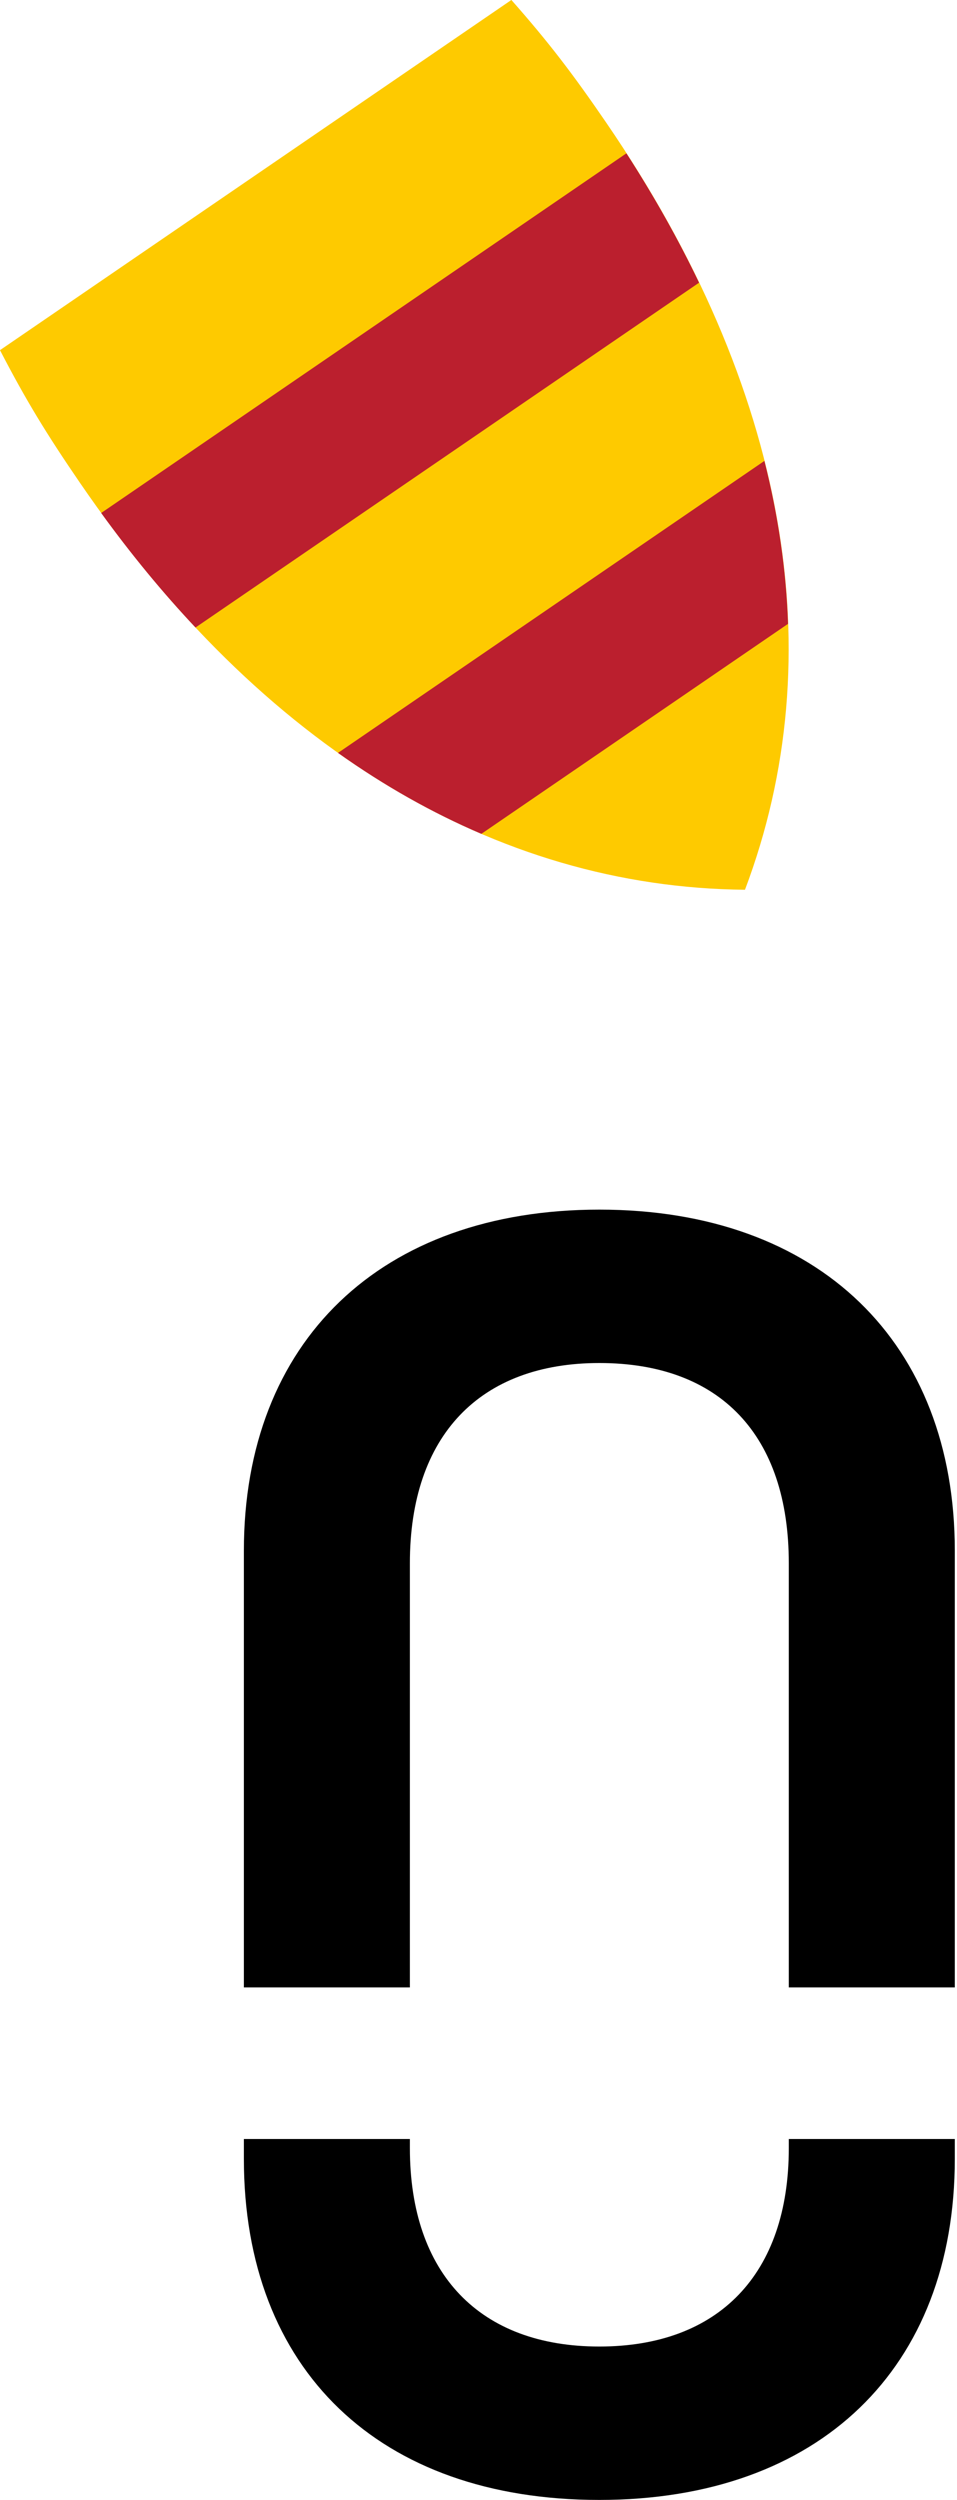 <svg viewBox="0 0 299 781" xmlns="http://www.w3.org/2000/svg" fill-rule="evenodd" clip-rule="evenodd" stroke-linejoin="round" stroke-miterlimit="2"><path d="M298.314 668.214v6.201c0 65.396-42.281 106.55-111.06 106.55-68.777 0-111.059-40.59-111.059-106.55v-6.201h51.865v2.819c0 39.462 21.987 62.013 59.195 62.013 37.207 0 59.194-22.55 59.194-62.013v-2.82h51.865zM76.195 620.858V484.43c0-65.395 42.845-106.55 111.06-106.55 68.778 0 111.06 41.718 111.06 106.55v136.428h-51.866V488.376c0-40.026-21.423-62.576-59.194-62.576-37.208 0-59.195 22.55-59.195 62.576v132.482H76.195z"/><path d="M232.758 277.954c-78.15-.714-150.951-44.136-207.786-127.141-10.528-15.375-16.903-25.84-24.975-41.423L159.773-.011c11.61 13.161 19.061 22.888 29.589 38.263 56.835 83.006 70.992 166.583 43.396 239.702" fill="#feca00"/><path d="M195.71 47.898c8.695 13.475 16.258 26.949 22.702 40.413L61.08 196.038c-10.215-10.853-20.06-22.793-29.468-35.78L195.71 47.898zM238.828 143.983c4.342 17.174 6.816 34.19 7.38 50.904l-95.816 65.607c-15.373-6.574-30.352-15.028-44.79-25.29l133.226-91.221z" fill="#bb1f2e"/></svg>